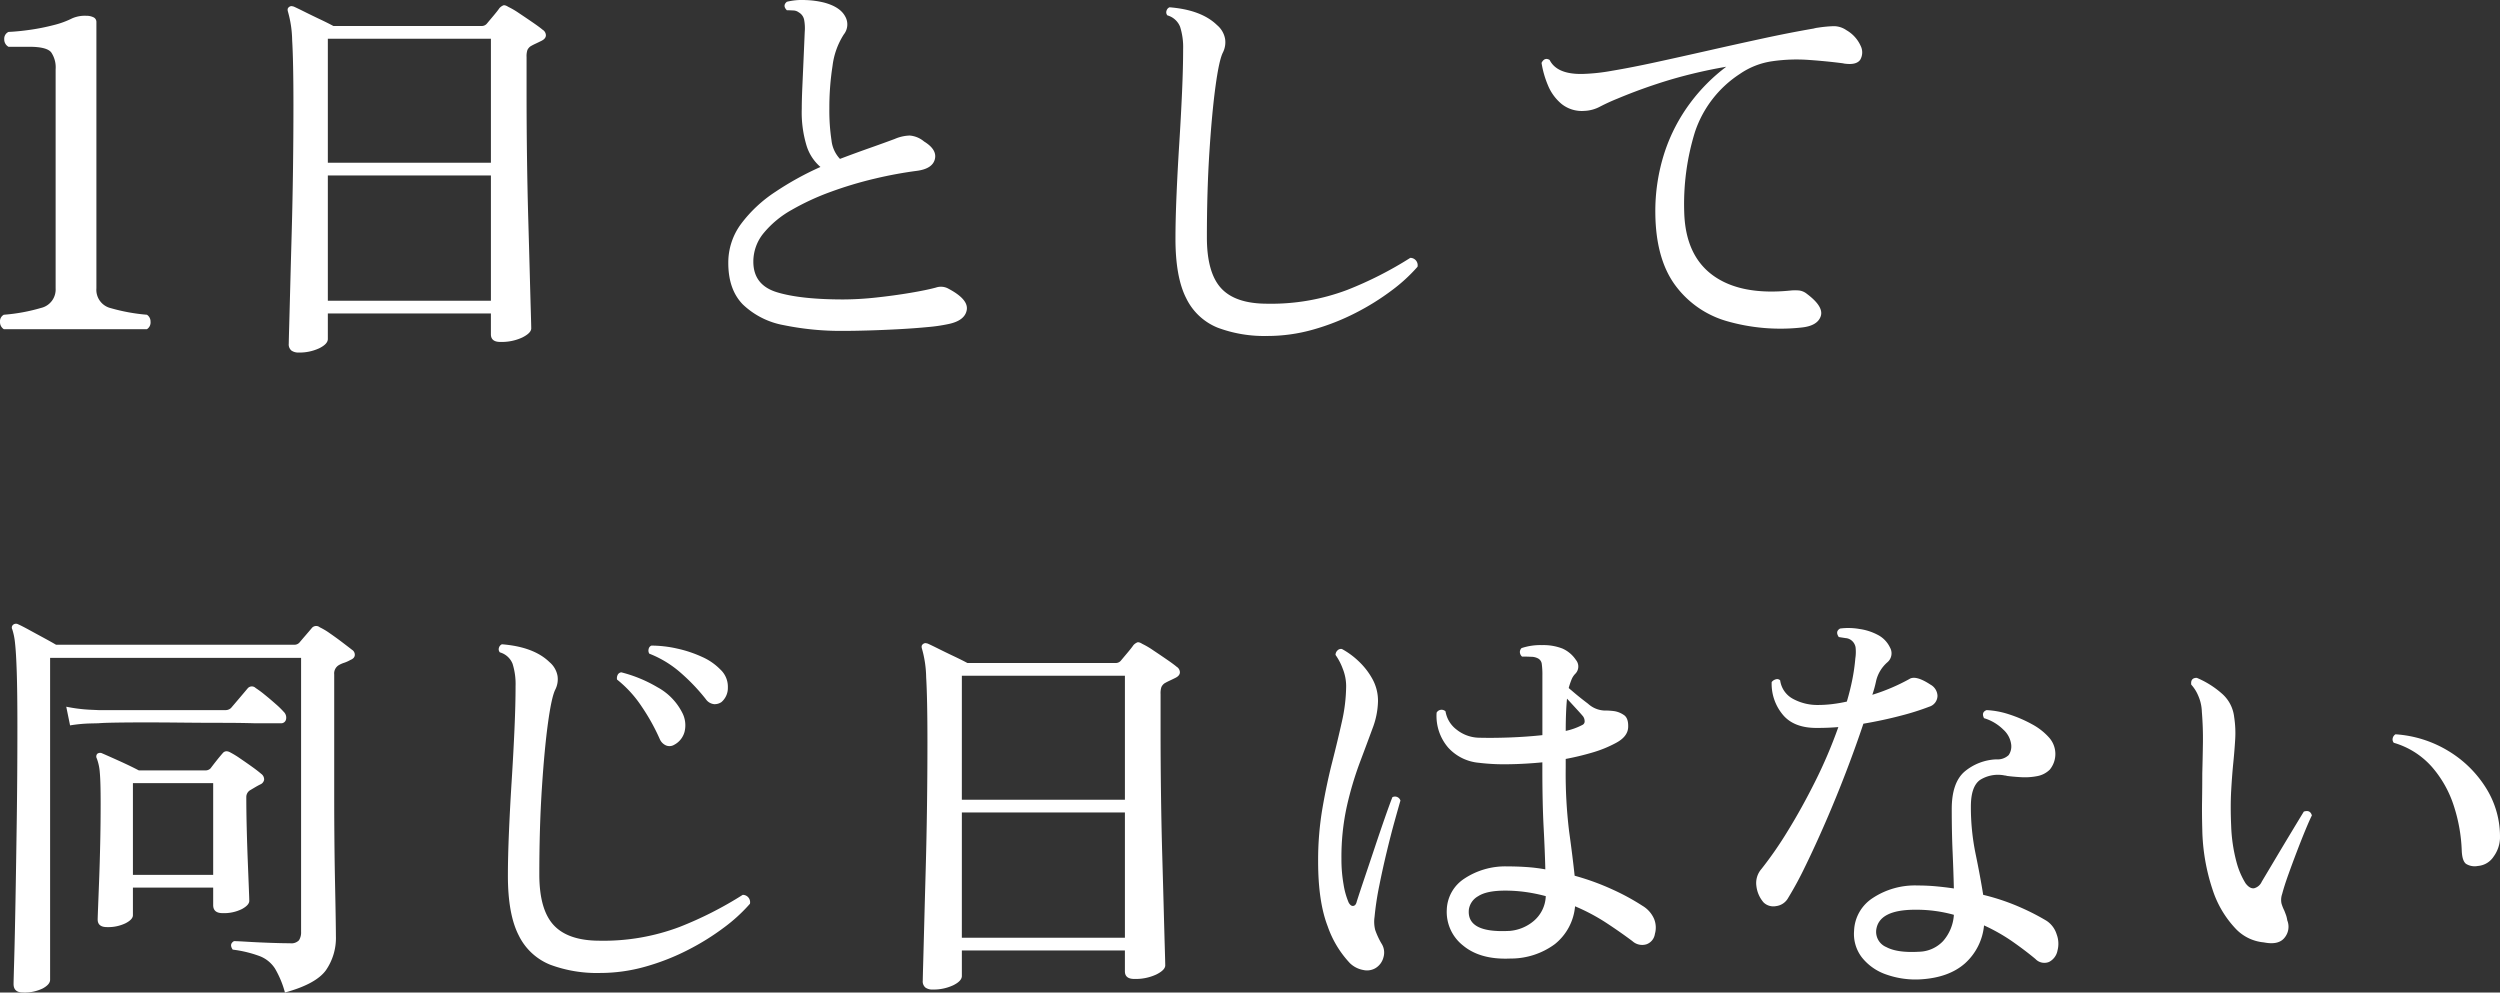 <svg xmlns="http://www.w3.org/2000/svg" width="541.607" height="215.019" viewBox="0 0 541.607 215.019">
  <rect x="0" y="0" width="541.607" height="215.019" fill="#333333" stroke="none"/>
  <path id="message-12" d="M8.464,0a1.814,1.814,0,0,1-.828-1.61,1.6,1.6,0,0,1,.828-1.518A39.176,39.176,0,0,0,16.514-4.6a4.1,4.1,0,0,0,3.174-4.232V-56.3a5.8,5.8,0,0,0-.966-3.68q-.966-1.2-4.738-1.2H9.476a1.807,1.807,0,0,1-.92-1.656,1.61,1.61,0,0,1,.92-1.564q2.116-.092,4.692-.46a46.154,46.154,0,0,0,5.06-1.012,18.932,18.932,0,0,0,4.048-1.472,6.884,6.884,0,0,1,3.036-.552,3.469,3.469,0,0,1,1.564.322,1.1,1.1,0,0,1,.644,1.058V-8.832a4.08,4.08,0,0,0,3.128,4.278,40.351,40.351,0,0,0,7.82,1.426A1.748,1.748,0,0,1,40.25-1.61,1.716,1.716,0,0,1,39.468,0ZM72.312,5.06a2.607,2.607,0,0,1-1.518-.414,1.721,1.721,0,0,1-.6-1.518q0-.46.092-3.772t.23-8.648q.138-5.336.322-11.914t.276-13.616q.092-7.038.092-13.662,0-9.568-.276-14.122a23.839,23.839,0,0,0-.92-6.21q-.184-.644.184-.92a.834.834,0,0,1,.92-.184h.092q.828.368,2.392,1.15t3.312,1.61q1.748.828,2.944,1.472h32.016a1.442,1.442,0,0,0,1.2-.46q.46-.552,1.426-1.7t1.334-1.7a2.5,2.5,0,0,1,.828-.6q.368-.138,1.1.322a17.558,17.558,0,0,1,2.346,1.38q1.518,1.012,2.99,2.024t2.116,1.564a1.429,1.429,0,0,1,.69,1.242q-.046.69-.966,1.15-.552.276-1.242.6a12.774,12.774,0,0,0-1.15.6,2.138,2.138,0,0,0-.644.782,4.23,4.23,0,0,0-.184,1.518v8q0,6.716.092,13.708t.276,13.432q.184,6.44.322,11.638t.23,8.372q.092,3.174.092,3.634,0,1.012-1.932,1.978a10.636,10.636,0,0,1-4.784.966q-2.024,0-2.024-1.656V-3.4H78.66v5.52q0,1.1-1.886,2.024A10.077,10.077,0,0,1,72.312,5.06ZM78.66-6.164h35.328V-33.3H78.66Zm0-29.9h35.328V-62.928H78.66ZM190.532.368a61.614,61.614,0,0,1-13.11-1.242,17.254,17.254,0,0,1-8.832-4.462q-3.174-3.22-3.174-9.016a14.029,14.029,0,0,1,2.806-8.51,29.259,29.259,0,0,1,7.406-6.9,65.322,65.322,0,0,1,9.752-5.382,9.955,9.955,0,0,1-2.99-4.554,24.817,24.817,0,0,1-1.058-8.05q0-1.932.138-5.014t.276-6.256q.138-3.174.23-5.382a9.965,9.965,0,0,0-.138-2.668,2.378,2.378,0,0,0-1.15-1.564,2.072,2.072,0,0,0-1.2-.414q-.736-.046-1.38-.046-1.012-1.012,0-1.84a13.8,13.8,0,0,1,4.048-.368,18.987,18.987,0,0,1,4.048.552q3.4.92,4.508,2.944a3.475,3.475,0,0,1-.276,3.956A16.235,16.235,0,0,0,188-57.04a58.4,58.4,0,0,0-.69,9.2,43.073,43.073,0,0,0,.46,6.9,6.939,6.939,0,0,0,1.84,4.048q3.4-1.288,6.532-2.392t5.336-1.932a8.872,8.872,0,0,1,3.22-.736,5.5,5.5,0,0,1,3.128,1.288q2.852,1.748,2.346,3.818t-3.818,2.53a89.713,89.713,0,0,0-9.2,1.7,83.131,83.131,0,0,0-9.522,2.852,53.941,53.941,0,0,0-8.464,3.91,21.405,21.405,0,0,0-6.072,5.014,9.683,9.683,0,0,0-2.254,6.21q0,5.06,5.106,6.624t14.4,1.564a66.91,66.91,0,0,0,7.084-.414q3.864-.414,7.406-1.012t5.566-1.15a3.334,3.334,0,0,1,2.76.276q4.324,2.3,3.91,4.6t-4,3.036a35.28,35.28,0,0,1-4.416.644Q205.8-.184,202.4,0t-6.578.276Q192.648.368,190.532.368Zm91.632,1.1A28.716,28.716,0,0,1,271.446-.322a12.944,12.944,0,0,1-6.808-6.348q-2.346-4.554-2.346-12.926,0-4.048.23-9.476t.6-11.27q.368-5.842.6-11.132t.23-9.154A14.619,14.619,0,0,0,263.3-65.5a4.175,4.175,0,0,0-2.76-2.484A1.015,1.015,0,0,1,260.36-69a1.117,1.117,0,0,1,.644-.736q6.9.552,10.3,3.864a5.061,5.061,0,0,1,1.748,3.036,4.949,4.949,0,0,1-.46,2.852q-.828,1.564-1.61,7.268T269.652-38.5q-.552,8.51-.552,18.63,0,7.636,3.082,10.994t9.982,3.358a46.588,46.588,0,0,0,17.342-2.99,80.268,80.268,0,0,0,13.662-6.946,1.6,1.6,0,0,1,1.564,1.932,35.574,35.574,0,0,1-5.566,5.106,53.191,53.191,0,0,1-7.82,4.876A49.544,49.544,0,0,1,292.1.092,36.314,36.314,0,0,1,282.164,1.472ZM397.992-.368A41.98,41.98,0,0,1,381.57-1.794a21.042,21.042,0,0,1-11.178-7.958q-4.048-5.7-4.14-15.364a41.129,41.129,0,0,1,2.024-13.248A37.539,37.539,0,0,1,373.8-48.99a38.81,38.81,0,0,1,7.82-7.866,107.125,107.125,0,0,0-11.96,2.76,115.492,115.492,0,0,0-11.592,4.14q-1.84.736-3.726,1.7a7.811,7.811,0,0,1-3.542.966,7,7,0,0,1-4.876-1.518,10.328,10.328,0,0,1-2.944-4.048,20.866,20.866,0,0,1-1.38-4.83q.644-1.288,1.748-.644,1.564,3.128,7.084,3.036a41.941,41.941,0,0,0,6.44-.69q4.14-.69,9.43-1.84t11.178-2.484q5.888-1.334,11.822-2.622t11.27-2.208a5.882,5.882,0,0,1,.92-.184,28.566,28.566,0,0,1,3.312-.322,4.794,4.794,0,0,1,2.852.874,7.4,7.4,0,0,1,3.082,3.4,3.154,3.154,0,0,1-.092,2.99q-.782,1.15-3.174.874a2.517,2.517,0,0,1-.552-.092q-3.5-.46-7.452-.736a36.955,36.955,0,0,0-7.82.276,16.487,16.487,0,0,0-7.084,2.76,24.092,24.092,0,0,0-9.752,12.65,52.93,52.93,0,0,0-2.3,17.342q.276,9.384,6.3,13.708t16.79,3.22a9.2,9.2,0,0,1,1.84,0,3.306,3.306,0,0,1,1.656.736q3.68,2.76,2.99,4.83T397.992-.368ZM12.6,143.7q-2.024,0-2.024-1.84,0-.552.138-5.336t.276-12.558q.138-7.774.276-17.526t.138-20.24q0-7.636-.138-11.868T10.9,68.08a14.156,14.156,0,0,0-.6-3.036.807.807,0,0,1,.184-1.012.982.982,0,0,1,1.1-.092q.828.368,2.346,1.2t3.128,1.7q1.61.874,2.714,1.518H71.3a1.442,1.442,0,0,0,1.2-.46q.46-.552,1.334-1.564t1.334-1.564a1.221,1.221,0,0,1,1.748-.184,14.44,14.44,0,0,1,2.162,1.288q1.334.92,2.668,1.932T83.9,69.46a1.257,1.257,0,0,1,.6,1.15q-.046.69-.966,1.058a7.4,7.4,0,0,1-1.334.6,5.841,5.841,0,0,0-1.15.506A2.1,2.1,0,0,0,80.04,74.8v26.772q0,4.508.046,9.384t.138,9.246q.092,4.37.138,7.406t.046,3.864a12.306,12.306,0,0,1-2.162,7.406q-2.162,2.99-8.878,4.83a21,21,0,0,0-2.162-5.2,6.881,6.881,0,0,0-3.266-2.668,25.786,25.786,0,0,0-5.888-1.426q-.828-1.2.276-1.84.644,0,2.944.138t4.922.23q2.622.092,4.278.092a2.275,2.275,0,0,0,1.932-.644,3.136,3.136,0,0,0,.46-1.84V71.208H18.492v69.736q0,1.012-1.61,1.886A8.974,8.974,0,0,1,12.6,143.7ZM30.82,129.536q-2.024,0-2.024-1.656,0-.368.092-2.714t.23-5.98q.138-3.634.23-7.912t.092-8.51q0-4.784-.184-6.716a10.8,10.8,0,0,0-.644-3.036A.891.891,0,0,1,28.7,92a1.013,1.013,0,0,1,1.1-.092q1.288.552,3.726,1.656t4.186,2.024H52.164a1.506,1.506,0,0,0,1.1-.46q.552-.736,1.242-1.61t1.334-1.61q.644-.828,1.748-.184a19.321,19.321,0,0,1,2.024,1.242q1.288.874,2.576,1.794t2.024,1.564a1.472,1.472,0,0,1,.644,1.288,1.348,1.348,0,0,1-.828,1.012q-.552.276-1.1.6t-1.012.6a1.732,1.732,0,0,0-.92,1.564q0,3.036.092,6.762t.23,7.176q.138,3.45.23,5.8t.092,2.714q0,.92-1.61,1.794a8.747,8.747,0,0,1-4.186.874q-2.024,0-2.024-1.748V120.98H36.432v5.98q0,.92-1.61,1.748A8.692,8.692,0,0,1,30.82,129.536Zm5.612-11.316H53.82V98.348H36.432ZM22.816,85.836l-.828-4.048a34.539,34.539,0,0,0,4.922.644l2.07.092H56.4a1.741,1.741,0,0,0,1.288-.46q.552-.644,1.84-2.162t1.748-2.07a1.174,1.174,0,0,1,1.748-.092,21.121,21.121,0,0,1,1.932,1.426q1.2.966,2.392,2.024a19.056,19.056,0,0,1,1.748,1.7,1.729,1.729,0,0,1,.506,1.656,1.068,1.068,0,0,1-1.15.828h-5.7q-3.128-.092-7.176-.092t-8.326-.046q-4.278-.046-8.1-.046t-6.532.046q-2.714.046-3.634.138l-1.932.046A31.729,31.729,0,0,0,22.816,85.836Zm114.816,53.636a29,29,0,0,1-10.81-1.794,12.944,12.944,0,0,1-6.808-6.348q-2.346-4.554-2.346-12.926,0-4.048.23-9.476t.6-11.27q.368-5.842.6-11.132t.23-9.154a14.62,14.62,0,0,0-.644-4.876,4.175,4.175,0,0,0-2.76-2.484A1.015,1.015,0,0,1,115.736,69a1.117,1.117,0,0,1,.644-.736q6.9.552,10.3,3.864a5.062,5.062,0,0,1,1.748,3.036,4.949,4.949,0,0,1-.46,2.852q-.828,1.564-1.61,7.268T125.028,99.5q-.552,8.51-.552,18.63,0,7.636,3.128,10.994t9.936,3.358a46.588,46.588,0,0,0,17.342-2.99,80.268,80.268,0,0,0,13.662-6.946,1.6,1.6,0,0,1,1.564,1.932,35.573,35.573,0,0,1-5.566,5.106,53.19,53.19,0,0,1-7.82,4.876,49.543,49.543,0,0,1-9.246,3.634A35.987,35.987,0,0,1,137.632,139.472Zm16.008-49.4a1.964,1.964,0,0,1-1.748.092,2.628,2.628,0,0,1-1.288-1.288,44.614,44.614,0,0,0-3.956-7.13,25.264,25.264,0,0,0-5.336-5.842,1.614,1.614,0,0,1,.138-1.012,1,1,0,0,1,.782-.552,29.677,29.677,0,0,1,7.82,3.22,12.933,12.933,0,0,1,5.336,5.428,5.886,5.886,0,0,1,.552,4.232A4.481,4.481,0,0,1,153.64,90.068Zm10.3-9.292a2.62,2.62,0,0,1-1.564.46,2.512,2.512,0,0,1-1.84-1.1,42.114,42.114,0,0,0-5.382-5.658,22.9,22.9,0,0,0-6.854-4.186,1.287,1.287,0,0,1-.138-1.012.992.992,0,0,1,.6-.736,25.654,25.654,0,0,1,5.566.644,26.406,26.406,0,0,1,5.382,1.794,12.658,12.658,0,0,1,3.956,2.714,5.083,5.083,0,0,1,1.656,3.91A4.021,4.021,0,0,1,163.944,80.776Zm45.724,62.284a2.607,2.607,0,0,1-1.518-.414,1.721,1.721,0,0,1-.6-1.518q0-.46.092-3.772t.23-8.648q.138-5.336.322-11.914t.276-13.616q.092-7.038.092-13.662,0-9.568-.276-14.122a23.839,23.839,0,0,0-.92-6.21q-.184-.644.184-.92a.834.834,0,0,1,.92-.184h.092q.828.368,2.392,1.15t3.312,1.61q1.748.828,2.944,1.472h32.016a1.442,1.442,0,0,0,1.2-.46q.46-.552,1.426-1.7t1.334-1.7a2.5,2.5,0,0,1,.828-.6q.368-.138,1.1.322a17.558,17.558,0,0,1,2.346,1.38q1.518,1.012,2.99,2.024t2.116,1.564a1.429,1.429,0,0,1,.69,1.242q-.046.69-.966,1.15-.552.276-1.242.6a12.778,12.778,0,0,0-1.15.6,2.138,2.138,0,0,0-.644.782,4.23,4.23,0,0,0-.184,1.518v8q0,6.716.092,13.708t.276,13.432q.184,6.44.322,11.638t.23,8.372q.092,3.174.092,3.634,0,1.012-1.932,1.978a10.636,10.636,0,0,1-4.784.966q-2.024,0-2.024-1.656V134.6H216.016v5.52q0,1.1-1.886,2.024A10.077,10.077,0,0,1,209.668,143.06Zm6.348-11.224h35.328V104.7H216.016Zm0-29.9h35.328V75.072H216.016Zm118.772,34.408q-6.44.276-10.166-2.806a9.259,9.259,0,0,1-3.542-7.866,8.337,8.337,0,0,1,3.772-6.624,16.024,16.024,0,0,1,9.292-2.668q2.116,0,4.186.138a36.4,36.4,0,0,1,4.094.506q-.092-3.864-.368-9.108t-.276-12.7V93.84q-3.772.368-7.36.414a46.086,46.086,0,0,1-6.44-.322,10.149,10.149,0,0,1-6.624-3.312,10.5,10.5,0,0,1-2.484-7.544A1.228,1.228,0,0,1,320.8,82.8a6.2,6.2,0,0,0,2.346,3.91A8.051,8.051,0,0,0,327.8,88.5q3.128.092,6.854-.046t7.13-.506V75.072a17.26,17.26,0,0,0-.138-2.576,1.549,1.549,0,0,0-.874-1.2,3.153,3.153,0,0,0-1.426-.322q-.966-.046-1.61-.046h-.368a1.363,1.363,0,0,1-.46-.966,1.194,1.194,0,0,1,.368-.874,12.922,12.922,0,0,1,4.416-.644,11.447,11.447,0,0,1,4.416.736,6.837,6.837,0,0,1,2.944,2.484,2.224,2.224,0,0,1-.184,3.036,3.754,3.754,0,0,0-.782,1.242,15.334,15.334,0,0,0-.6,1.794q.184.184.644.552,1.472,1.288,3.542,2.852a5.618,5.618,0,0,0,3.45,1.472,16.139,16.139,0,0,1,2.254.138,5.029,5.029,0,0,1,1.978.782q1.1.644,1.012,2.714T357.6,89.7a25.9,25.9,0,0,1-5.014,2.024,58.2,58.2,0,0,1-5.75,1.38v1.932a103.63,103.63,0,0,0,.736,13.754q.736,5.29,1.2,9.614a54.045,54.045,0,0,1,8.418,3.082,49.377,49.377,0,0,1,6.3,3.45,6.125,6.125,0,0,1,2.484,2.806,4.981,4.981,0,0,1,.184,3.266,2.781,2.781,0,0,1-1.84,2.254,3.147,3.147,0,0,1-3.036-.69q-2.576-1.932-5.658-3.956a42.739,42.739,0,0,0-6.762-3.588,11.794,11.794,0,0,1-4.37,8.188A16.024,16.024,0,0,1,334.788,136.344Zm-29.072,2.024a3.624,3.624,0,0,1-2.714.46,5.587,5.587,0,0,1-2.9-1.472,22.205,22.205,0,0,1-4.83-8q-2.07-5.336-2.07-14.076a67.158,67.158,0,0,1,.92-11.408q.92-5.336,2.116-10.028t2.116-8.832a35.742,35.742,0,0,0,.92-7.728,10.2,10.2,0,0,0-.736-3.726,12.76,12.76,0,0,0-1.564-2.99,1.324,1.324,0,0,1,.414-.966,1.055,1.055,0,0,1,.966-.322,16.9,16.9,0,0,1,3.542,2.576,15.673,15.673,0,0,1,3.036,3.864,9.774,9.774,0,0,1,1.242,4.876,17.431,17.431,0,0,1-1.2,5.934q-1.2,3.266-2.76,7.406a73.23,73.23,0,0,0-2.76,9.292,50.952,50.952,0,0,0-1.2,11.5,31.193,31.193,0,0,0,.46,5.566,16.636,16.636,0,0,0,1.1,3.91q.46.828,1.012.736t.736-.92q.644-2.024,1.7-5.152t2.208-6.578q1.15-3.45,2.162-6.348t1.656-4.554a1.235,1.235,0,0,1,1.748.736q-.46,1.564-1.288,4.554t-1.7,6.624q-.874,3.634-1.61,7.314a64.133,64.133,0,0,0-1.012,6.716,7.284,7.284,0,0,0,.138,2.806,16.6,16.6,0,0,0,1.334,2.9,3.592,3.592,0,0,1,.46,3.036A3.844,3.844,0,0,1,305.716,138.368Zm28.8-8a9.238,9.238,0,0,0,5.336-2.116,7.379,7.379,0,0,0,2.668-5.428,35.6,35.6,0,0,0-4.232-.874,31.858,31.858,0,0,0-4.6-.322q-3.956,0-5.8,1.2a3.961,3.961,0,0,0-2.024,2.852Q325.312,130.824,334.512,130.364ZM346.84,87.032a13.981,13.981,0,0,0,3.588-1.288.836.836,0,0,0,.506-.874,1.81,1.81,0,0,0-.322-.966q-.368-.46-1.426-1.61t-2.07-2.254Q346.84,82.892,346.84,87.032Zm76.912,53.82a19.01,19.01,0,0,1-7.5-1.058,11.458,11.458,0,0,1-5.244-3.68,8.328,8.328,0,0,1-1.7-5.75,8.821,8.821,0,0,1,4.048-7.13,16.565,16.565,0,0,1,9.752-2.714q2.024,0,4,.184t3.818.46q-.092-3.864-.276-8t-.184-9.2q0-5.7,2.76-8.1a11.369,11.369,0,0,1,6.9-2.668,3.506,3.506,0,0,0,2.668-.92,3.311,3.311,0,0,0,.552-2.3,5.212,5.212,0,0,0-1.7-3.22,9.965,9.965,0,0,0-4.186-2.484q-.644-1.288.552-1.748a18.371,18.371,0,0,1,4.876.92,28.017,28.017,0,0,1,4.922,2.116,13.442,13.442,0,0,1,3.772,2.944,5.341,5.341,0,0,1,.138,6.9,5.206,5.206,0,0,1-2.76,1.426,13.933,13.933,0,0,1-3.4.23q-1.748-.092-3.128-.276a1.514,1.514,0,0,0-.46-.092,7.291,7.291,0,0,0-5.382.966q-1.978,1.426-1.978,5.75a50.147,50.147,0,0,0,1.012,10.212q1.012,4.876,1.656,8.924a47.589,47.589,0,0,1,8.372,2.852,49.615,49.615,0,0,1,5.336,2.76,5.415,5.415,0,0,1,2.208,2.944,5.773,5.773,0,0,1,.184,3.5,3.461,3.461,0,0,1-1.84,2.484,2.669,2.669,0,0,1-2.944-.644q-2.208-1.84-4.968-3.772a39.418,39.418,0,0,0-6.164-3.5,12.635,12.635,0,0,1-4.14,8.234Q429.824,140.484,423.752,140.852ZM389.712,124.2a6.565,6.565,0,0,1-1.564-3.542,4.641,4.641,0,0,1,1.1-3.726,81.269,81.269,0,0,0,5.7-8.234q3.036-4.922,5.934-10.718A103.569,103.569,0,0,0,405.9,86.2q-1.1.092-2.208.138t-2.208.046q-5.244.092-7.682-2.944a10.441,10.441,0,0,1-2.346-6.992,1.672,1.672,0,0,1,.92-.6.906.906,0,0,1,.92.23,5.354,5.354,0,0,0,2.852,4.048,11.073,11.073,0,0,0,5.336,1.288,25.987,25.987,0,0,0,3.036-.184,32.193,32.193,0,0,0,3.22-.552q.736-2.484,1.2-4.83a41.659,41.659,0,0,0,.644-4.554,9.115,9.115,0,0,0,.046-2.392,2.481,2.481,0,0,0-.874-1.472,2.3,2.3,0,0,0-1.288-.506q-.92-.138-1.472-.23-.828-1.2.276-1.84a13.88,13.88,0,0,1,4.186.092,12.046,12.046,0,0,1,4,1.288,5.916,5.916,0,0,1,2.622,2.714,2.541,2.541,0,0,1-.506,3.174,7.7,7.7,0,0,0-2.484,4.048,25.515,25.515,0,0,1-.828,3.036,42.427,42.427,0,0,0,8-3.4q1.38-.92,4.6,1.2a2.888,2.888,0,0,1,1.518,2.438,2.5,2.5,0,0,1-1.794,2.346,55.028,55.028,0,0,1-6.118,1.932q-3.818,1.012-8.142,1.748-1.656,4.968-3.772,10.488t-4.416,10.81q-2.3,5.29-4.416,9.614a75.82,75.82,0,0,1-3.68,6.808,3.464,3.464,0,0,1-2.622,1.794A3.046,3.046,0,0,1,389.712,124.2Zm33.672,10.672a7.4,7.4,0,0,0,5.2-2.3,9.507,9.507,0,0,0,2.346-5.7,30.37,30.37,0,0,0-8.372-1.1q-8,0-8.464,4.508a3.589,3.589,0,0,0,2.208,3.588Q418.692,135.148,423.384,134.872Zm74.7-2.024a9.582,9.582,0,0,1-6.256-3.128,22.2,22.2,0,0,1-4.876-8.372,43.6,43.6,0,0,1-2.208-12.972q-.092-3.312-.046-6.3t.046-5.842q.092-3.312.138-6.624t-.23-6.716a9.35,9.35,0,0,0-.828-3.588,8.275,8.275,0,0,0-1.472-2.3q-.184-1.472,1.2-1.472a19.685,19.685,0,0,1,5.382,3.358A7.874,7.874,0,0,1,491.648,84a22.756,22.756,0,0,1,.23,4.784q-.138,2.392-.414,5.152T491,100.05q-.184,3.358,0,7.5a34.8,34.8,0,0,0,1.2,8.05,16.945,16.945,0,0,0,1.932,4.462q.92,1.2,1.84,1.058a2.49,2.49,0,0,0,1.656-1.426q1.1-1.84,2.852-4.784t3.5-5.842q1.748-2.9,2.76-4.554,1.38-.46,1.748.828-.552,1.1-1.426,3.22t-1.84,4.646q-.966,2.53-1.84,4.968t-1.334,4.186a3.829,3.829,0,0,0-.138,2.07,9.183,9.183,0,0,0,.6,1.518q.184.46.368.966a5.752,5.752,0,0,1,.276,1.15,3.718,3.718,0,0,1-.552,3.726Q501.308,133.492,498.088,132.848Zm46.368-16.56a3.558,3.558,0,0,1-2.576-.46q-.828-.644-.92-2.852a35.177,35.177,0,0,0-1.748-9.8,24.031,24.031,0,0,0-4.738-8.372,17.529,17.529,0,0,0-8.234-5.2,1.112,1.112,0,0,1-.23-1.012,1.287,1.287,0,0,1,.6-.828,25.218,25.218,0,0,1,11.408,3.588,24.471,24.471,0,0,1,8.234,8.1,19.763,19.763,0,0,1,2.99,10.948,7.227,7.227,0,0,1-1.38,3.864A4.476,4.476,0,0,1,544.456,116.288Z" transform="translate(-7.636 71.315)" fill="#fff"/>
</svg>
